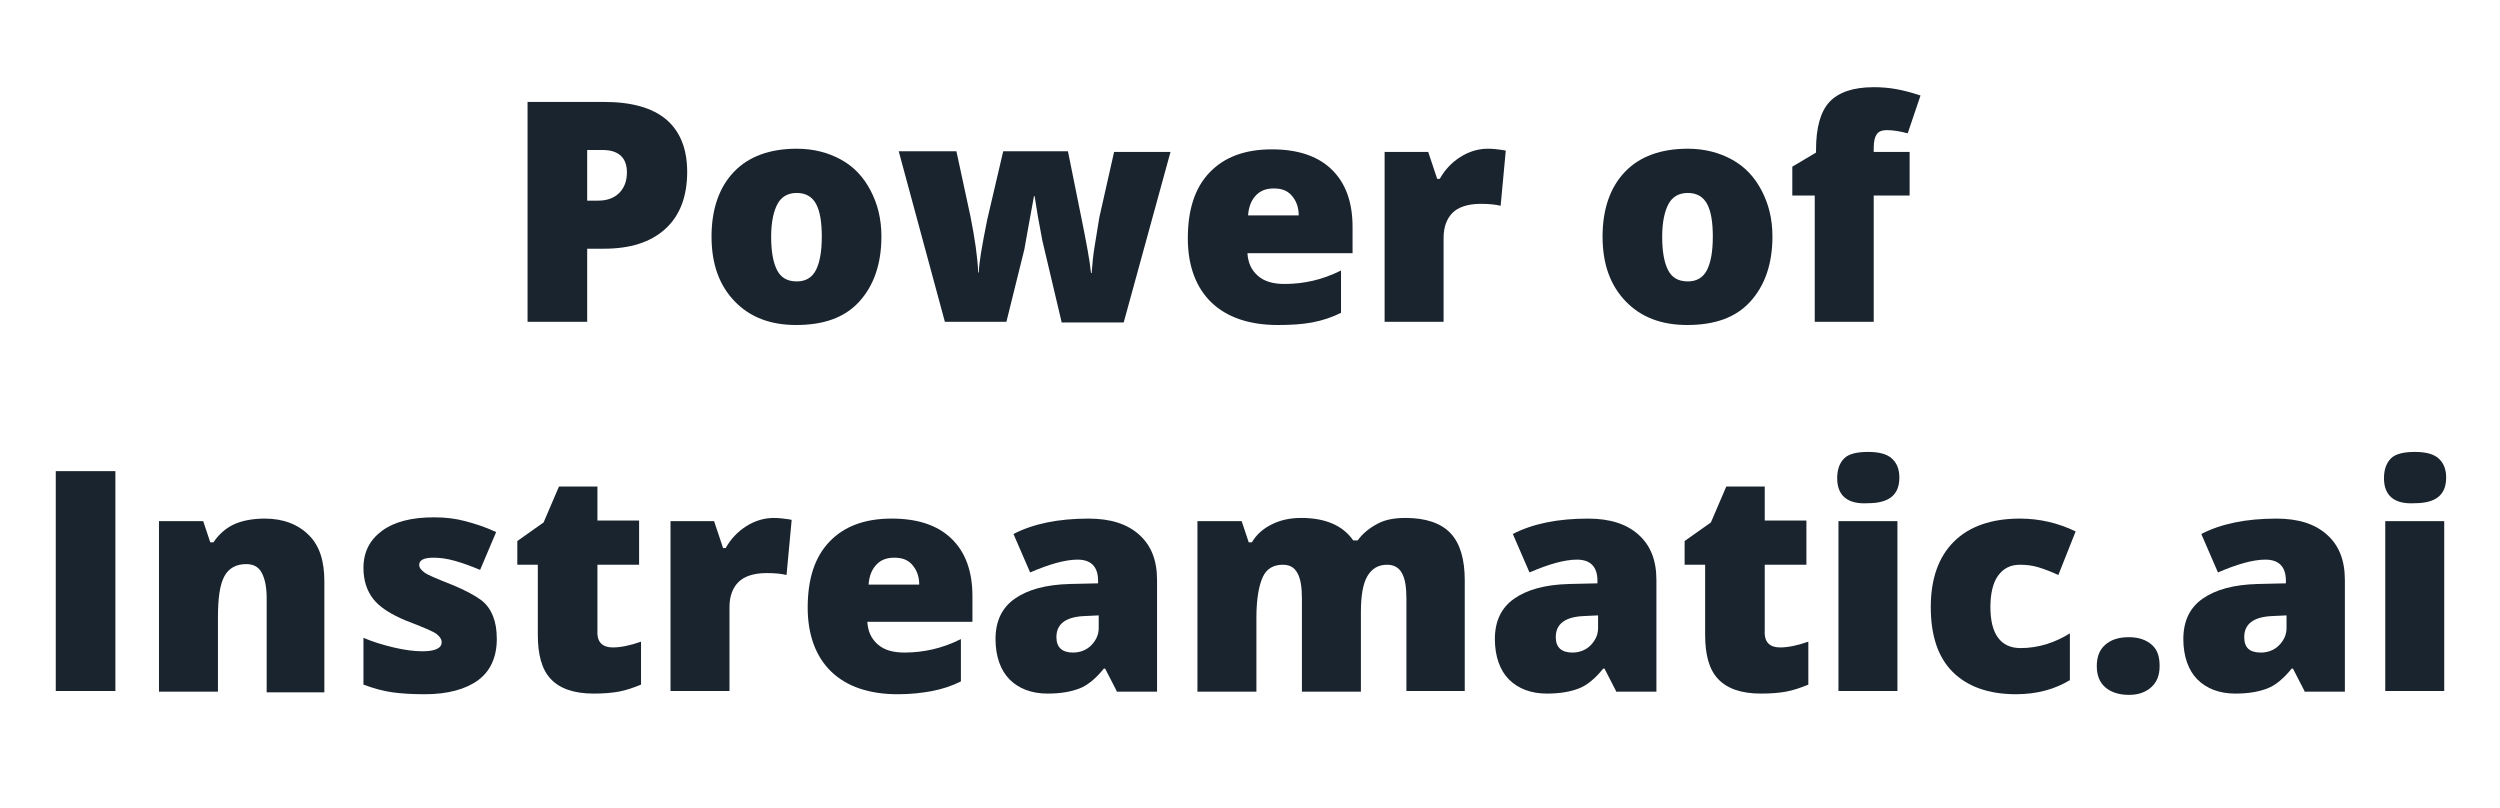 <?xml version="1.0" encoding="utf-8"?>
<!-- Generator: Adobe Illustrator 22.1.0, SVG Export Plug-In . SVG Version: 6.00 Build 0)  -->
<svg version="1.1" id="Layer_1" xmlns="http://www.w3.org/2000/svg" xmlns:xlink="http://www.w3.org/1999/xlink" x="0px" y="0px"
	 viewBox="0 0 390 126" style="enable-background:new 0 0 390 126;" xml:space="preserve">
<style type="text/css">
	.st0{fill:#1A242E;}
</style>
<g>
	<path class="st0" d="M107.2,26.8c0,3.8-1.1,6.8-3.4,8.9s-5.5,3.1-9.6,3.1h-2.6v11.4h-9.3V15.9h11.9c4.3,0,7.6,0.9,9.8,2.8
		S107.2,23.4,107.2,26.8z M91.6,31.3h1.7c1.4,0,2.5-0.4,3.3-1.2s1.2-1.9,1.2-3.2c0-2.3-1.3-3.5-3.8-3.5h-2.4V31.3z"/>
	<path class="st0" d="M137.5,36.9c0,4.3-1.2,7.7-3.5,10.2s-5.6,3.6-9.8,3.6c-4,0-7.2-1.2-9.6-3.7s-3.6-5.8-3.6-10.1
		c0-4.3,1.2-7.7,3.5-10.1s5.6-3.6,9.8-3.6c2.6,0,4.9,0.6,6.9,1.7s3.5,2.7,4.6,4.8S137.5,34.1,137.5,36.9z M120.3,36.9
		c0,2.3,0.3,4,0.9,5.2s1.6,1.8,3.1,1.8c1.4,0,2.4-0.6,3-1.8s0.9-2.9,0.9-5.2c0-2.3-0.3-4-0.9-5.1s-1.6-1.7-3-1.7
		c-1.4,0-2.4,0.6-3,1.7S120.3,34.6,120.3,36.9z"/>
	<path class="st0" d="M165.6,50.2l-3-12.7l-0.7-3.8l-0.5-3.1h-0.1c-0.8,4.4-1.3,7.1-1.5,8.3L157,50.2h-9.6l-7.2-26.6h9l2.2,10.2
		c0.7,3.5,1.1,6.4,1.2,8.7h0.1c0-1.4,0.5-4.2,1.3-8.2l2.5-10.7h10.1l2.2,10.9c0.7,3.5,1.2,6.1,1.4,8.1h0.1c0.1-1.2,0.2-2.7,0.5-4.4
		s0.5-3.2,0.7-4.3l2.3-10.2h8.8l-7.3,26.6H165.6z"/>
	<path class="st0" d="M199.3,50.7c-4.4,0-7.9-1.2-10.3-3.5s-3.7-5.7-3.7-10c0-4.5,1.1-7.9,3.4-10.3s5.5-3.6,9.7-3.6
		c4,0,7.1,1,9.3,3.1s3.3,5.1,3.3,9v4.1h-16.4c0.1,1.5,0.6,2.6,1.6,3.5s2.4,1.3,4.2,1.3c1.6,0,3.1-0.2,4.4-0.5s2.8-0.8,4.4-1.6v6.6
		c-1.4,0.7-2.9,1.2-4.5,1.5S201.4,50.7,199.3,50.7z M198.7,29.4c-1.1,0-2,0.3-2.7,1s-1.2,1.7-1.3,3.2h7.9c0-1.3-0.4-2.3-1.1-3.1
		S199.9,29.4,198.7,29.4z"/>
	<path class="st0" d="M232.1,23.2c0.8,0,1.6,0.1,2.3,0.2l0.5,0.1l-0.8,8.6c-0.8-0.2-1.8-0.3-3.1-0.3c-2,0-3.5,0.5-4.4,1.4
		s-1.4,2.2-1.4,3.9v13.1h-9.2V23.7h6.8l1.4,4.2h0.4c0.8-1.4,1.8-2.5,3.2-3.4S230.7,23.2,232.1,23.2z"/>
	<path class="st0" d="M276.5,36.9c0,4.3-1.2,7.7-3.5,10.2s-5.6,3.6-9.8,3.6c-4,0-7.2-1.2-9.6-3.7s-3.6-5.8-3.6-10.1
		c0-4.3,1.2-7.7,3.5-10.1s5.6-3.6,9.8-3.6c2.6,0,4.9,0.6,6.9,1.7s3.5,2.7,4.6,4.8S276.5,34.1,276.5,36.9z M259.3,36.9
		c0,2.3,0.3,4,0.9,5.2s1.6,1.8,3.1,1.8c1.4,0,2.4-0.6,3-1.8s0.9-2.9,0.9-5.2c0-2.3-0.3-4-0.9-5.1s-1.6-1.7-3-1.7
		c-1.4,0-2.4,0.6-3,1.7S259.3,34.6,259.3,36.9z"/>
	<path class="st0" d="M297.9,30.5h-5.6v19.7h-9.2V30.5h-3.5V26l3.7-2.2v-0.4c0-3.5,0.7-6,2.1-7.5s3.7-2.3,6.9-2.3
		c1.2,0,2.4,0.1,3.5,0.3s2.3,0.5,3.8,1l-2,5.9c-1.1-0.3-2.2-0.5-3.3-0.5c-0.7,0-1.2,0.2-1.5,0.6s-0.5,1.1-0.5,2.1v0.7h5.6V30.5z"/>
	<path class="st0" d="M8.7,107.8V73.5H18v34.3H8.7z"/>
	<path class="st0" d="M41.6,107.8V93.3c0-1.8-0.3-3.1-0.8-4S39.5,88,38.4,88c-1.5,0-2.7,0.6-3.4,1.9s-1,3.4-1,6.4v11.6h-9.2V81.3
		h6.9l1.1,3.3h0.5c0.8-1.2,1.9-2.2,3.2-2.8s3-0.9,4.8-0.9c2.9,0,5.2,0.9,6.9,2.6s2.4,4.1,2.4,7.2v17.3H41.6z"/>
	<path class="st0" d="M77.5,99.7c0,2.8-1,5-2.9,6.4s-4.7,2.2-8.3,2.2c-2,0-3.7-0.1-5.1-0.3s-2.9-0.6-4.5-1.2v-7.3
		c1.4,0.6,3,1.1,4.7,1.5s3.2,0.6,4.5,0.6c2,0,3-0.5,3-1.4c0-0.5-0.3-0.9-0.8-1.3s-2.2-1.1-4.8-2.1c-2.4-1-4.1-2.1-5.1-3.4
		s-1.5-2.9-1.5-4.8c0-2.5,1-4.4,2.9-5.8s4.6-2.1,8.1-2.1c1.8,0,3.4,0.2,4.9,0.6s3.1,0.9,4.8,1.7l-2.5,5.9c-1.2-0.5-2.5-1-3.9-1.4
		S68.5,87,67.6,87c-1.5,0-2.2,0.4-2.2,1.1c0,0.5,0.3,0.8,0.8,1.2s2,1,4.5,2c1.9,0.8,3.2,1.5,4.2,2.2s1.6,1.6,2,2.6
		S77.5,98.2,77.5,99.7z"/>
	<path class="st0" d="M95.6,101c1.2,0,2.7-0.3,4.4-0.9v6.7c-1.2,0.5-2.4,0.9-3.5,1.1s-2.4,0.3-3.9,0.3c-3.1,0-5.3-0.8-6.7-2.3
		s-2-3.8-2-6.9V88.1h-3.2v-3.7l4.1-2.9l2.4-5.6h6v5.3h6.5v6.9h-6.5v10.3C93.1,100.2,94,101,95.6,101z"/>
	<path class="st0" d="M120.7,80.8c0.8,0,1.6,0.1,2.3,0.2l0.5,0.1l-0.8,8.6c-0.8-0.2-1.8-0.3-3.1-0.3c-2,0-3.5,0.5-4.4,1.4
		s-1.4,2.2-1.4,3.9v13.1h-9.2V81.3h6.8l1.4,4.2h0.4c0.8-1.4,1.8-2.5,3.2-3.4S119.3,80.8,120.7,80.8z"/>
	<path class="st0" d="M140,108.3c-4.4,0-7.9-1.2-10.3-3.5s-3.7-5.7-3.7-10c0-4.5,1.1-7.9,3.4-10.3s5.5-3.6,9.7-3.6
		c4,0,7.1,1,9.3,3.1s3.3,5.1,3.3,9V97h-16.4c0.1,1.5,0.6,2.6,1.6,3.5s2.4,1.3,4.2,1.3c1.6,0,3.1-0.2,4.4-0.5s2.8-0.8,4.4-1.6v6.6
		c-1.4,0.7-2.9,1.2-4.5,1.5S142.2,108.3,140,108.3z M139.5,87c-1.1,0-2,0.3-2.7,1s-1.2,1.7-1.3,3.2h7.9c0-1.3-0.4-2.3-1.1-3.1
		S140.7,87,139.5,87z"/>
	<path class="st0" d="M174.2,107.8l-1.8-3.5h-0.2c-1.2,1.5-2.5,2.6-3.8,3.1s-2.9,0.8-5,0.8c-2.5,0-4.5-0.8-5.9-2.2s-2.2-3.6-2.2-6.3
		c0-2.8,1-4.9,3-6.3s4.8-2.2,8.6-2.3l4.4-0.1v-0.4c0-2.2-1.1-3.3-3.2-3.3c-1.9,0-4.4,0.7-7.4,2l-2.6-6c3.1-1.6,7-2.4,11.7-2.4
		c3.4,0,6,0.8,7.9,2.5s2.8,4,2.8,7.1v17.4H174.2z M167.4,101.8c1.1,0,2.1-0.4,2.8-1.1s1.2-1.6,1.2-2.7V96l-2.1,0.1
		c-3,0.1-4.5,1.2-4.5,3.3C164.8,101,165.7,101.8,167.4,101.8z"/>
	<path class="st0" d="M219.4,107.8V93.4c0-1.8-0.2-3.1-0.7-4s-1.3-1.3-2.3-1.3c-1.4,0-2.4,0.6-3.1,1.8s-1,3.1-1,5.6v12.4h-9.2V93.4
		c0-1.8-0.2-3.1-0.7-4s-1.2-1.3-2.3-1.3c-1.4,0-2.5,0.6-3.1,1.9s-1,3.4-1,6.3v11.6h-9.2V81.3h6.9l1.1,3.3h0.5
		c0.7-1.2,1.7-2.1,3.1-2.8s2.9-1,4.6-1c3.8,0,6.5,1.2,8.1,3.5h0.7c0.8-1.1,1.8-1.9,3.1-2.6s2.8-0.9,4.4-0.9c3.1,0,5.5,0.8,7,2.4
		s2.2,4.1,2.2,7.3v17.3H219.4z"/>
	<path class="st0" d="M252.1,107.8l-1.8-3.5h-0.2c-1.2,1.5-2.5,2.6-3.8,3.1s-2.9,0.8-5,0.8c-2.5,0-4.5-0.8-5.9-2.2s-2.2-3.6-2.2-6.3
		c0-2.8,1-4.9,3-6.3s4.8-2.2,8.6-2.3l4.4-0.1v-0.4c0-2.2-1.1-3.3-3.2-3.3c-1.9,0-4.4,0.7-7.4,2l-2.6-6c3.1-1.6,7-2.4,11.7-2.4
		c3.4,0,6,0.8,7.9,2.5s2.8,4,2.8,7.1v17.4H252.1z M245.3,101.8c1.1,0,2.1-0.4,2.8-1.1s1.2-1.6,1.2-2.7V96l-2.1,0.1
		c-3,0.1-4.5,1.2-4.5,3.3C242.7,101,243.6,101.8,245.3,101.8z"/>
	<path class="st0" d="M277.7,101c1.2,0,2.7-0.3,4.4-0.9v6.7c-1.2,0.5-2.4,0.9-3.5,1.1s-2.4,0.3-3.9,0.3c-3.1,0-5.3-0.8-6.7-2.3
		s-2-3.8-2-6.9V88.1h-3.2v-3.7l4.1-2.9l2.4-5.6h6v5.3h6.5v6.9h-6.5v10.3C275.2,100.2,276.1,101,277.7,101z"/>
	<path class="st0" d="M286.6,74.6c0-1.4,0.4-2.4,1.1-3.1s2-1,3.7-1s2.9,0.3,3.7,1s1.2,1.7,1.2,3c0,2.7-1.6,4-4.9,4
		C288.2,78.7,286.6,77.3,286.6,74.6z M296,107.8h-9.2V81.3h9.2V107.8z"/>
	<path class="st0" d="M314.5,108.3c-4.3,0-7.6-1.2-9.9-3.5s-3.4-5.7-3.4-10.1c0-4.4,1.2-7.8,3.6-10.2s5.9-3.6,10.3-3.6
		c3.1,0,6,0.7,8.7,2l-2.7,6.8c-1.1-0.5-2.1-0.9-3.1-1.2s-1.9-0.4-2.9-0.4c-1.5,0-2.6,0.6-3.4,1.7s-1.2,2.8-1.2,4.9
		c0,4.2,1.6,6.4,4.7,6.4c2.7,0,5.3-0.8,7.7-2.3v7.3C320.6,107.5,317.8,108.3,314.5,108.3z"/>
	<path class="st0" d="M327.1,103.9c0-1.4,0.4-2.5,1.3-3.3s2.1-1.2,3.7-1.2c1.5,0,2.7,0.4,3.6,1.2s1.2,1.9,1.2,3.3
		c0,1.4-0.4,2.5-1.3,3.3s-2,1.2-3.5,1.2c-1.5,0-2.8-0.4-3.7-1.2S327.1,105.3,327.1,103.9z"/>
	<path class="st0" d="M359.5,107.8l-1.8-3.5h-0.2c-1.2,1.5-2.5,2.6-3.8,3.1s-2.9,0.8-5,0.8c-2.5,0-4.5-0.8-5.9-2.2s-2.2-3.6-2.2-6.3
		c0-2.8,1-4.9,3-6.3s4.8-2.2,8.6-2.3l4.4-0.1v-0.4c0-2.2-1.1-3.3-3.2-3.3c-1.9,0-4.4,0.7-7.4,2l-2.6-6c3.1-1.6,7-2.4,11.7-2.4
		c3.4,0,6,0.8,7.9,2.5s2.8,4,2.8,7.1v17.4H359.5z M352.7,101.8c1.1,0,2.1-0.4,2.8-1.1s1.2-1.6,1.2-2.7V96l-2.1,0.1
		c-3,0.1-4.5,1.2-4.5,3.3C350.1,101,350.9,101.8,352.7,101.8z"/>
	<path class="st0" d="M371.9,74.6c0-1.4,0.4-2.4,1.1-3.1s2-1,3.7-1s2.9,0.3,3.7,1s1.2,1.7,1.2,3c0,2.7-1.6,4-4.9,4
		C373.5,78.7,371.9,77.3,371.9,74.6z M381.3,107.8h-9.2V81.3h9.2V107.8z"/>
</g>
</svg>
